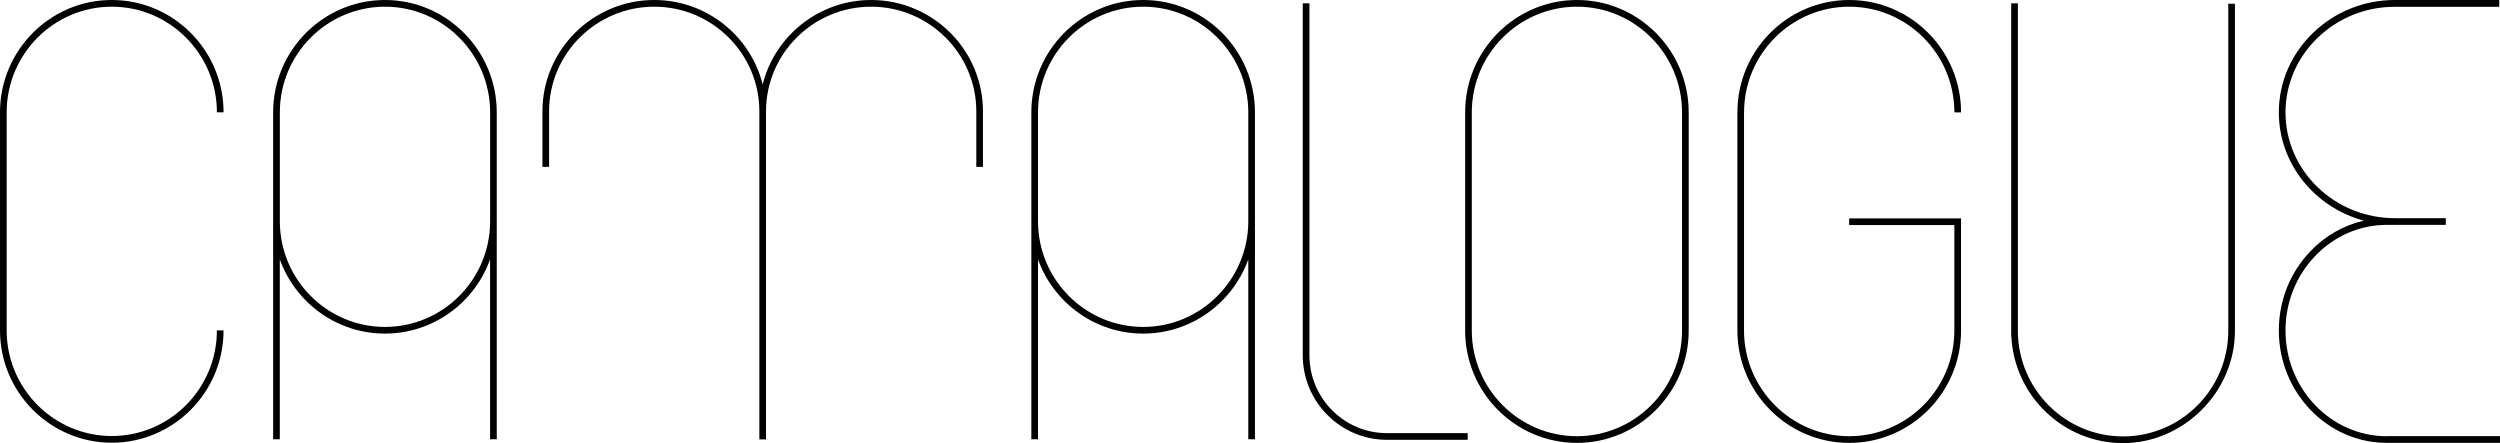 <?xml version="1.0" encoding="UTF-8"?>
<svg xmlns="http://www.w3.org/2000/svg" width="378" height="67" viewBox="0 0 378 67" fill="none">
  <path d="M263.702 16.993C263.702 8.183 270.836 1.013 279.602 1.013C288.368 1.013 295.502 8.183 295.502 16.993H296.51C296.51 7.622 288.926 0 279.602 0C270.278 0 262.694 7.622 262.694 16.993V49.973C262.694 59.344 270.278 66.966 279.602 66.966C288.926 66.966 296.51 59.344 296.51 49.973V33.021H279.595V34.033H295.496V49.973C295.496 58.784 288.362 65.954 279.595 65.954C270.829 65.954 263.695 58.784 263.695 49.973V16.993H263.702Z" fill="black"></path>
  <path d="M197.985 53.713V0.506H196.977V53.713C196.977 60.769 202.687 66.5 209.7 66.5H221.919V65.488H209.7C203.238 65.488 197.985 60.208 197.985 53.713Z" fill="black"></path>
  <path d="M336.916 50C336.916 58.817 329.782 65.987 321.009 65.987C312.236 65.987 305.102 58.817 305.102 50V0.506H304.094V50.858H304.114C304.558 59.837 311.967 67 321.009 67C330.05 67 337.923 59.371 337.923 50V0.56H336.916V50.007V50Z" fill="black"></path>
  <path d="M16.901 1.013C25.668 1.013 32.795 8.183 32.795 16.986H33.802C33.809 7.622 26.225 0 16.901 0C7.577 0 0 7.622 0 16.986V49.953C0 59.324 7.584 66.939 16.901 66.939C26.218 66.939 33.802 59.317 33.802 49.953H32.795C32.795 58.763 25.661 65.927 16.901 65.927C8.142 65.927 1.008 58.763 1.008 49.953V16.986C1.008 8.183 8.142 1.013 16.901 1.013Z" fill="black"></path>
  <path d="M58.207 0C48.883 0 41.299 7.622 41.299 16.986V66.413H42.307V39.225C44.665 45.76 50.898 50.439 58.207 50.439C65.516 50.439 71.749 45.76 74.101 39.225V66.413H75.108V16.986C75.108 7.615 67.524 0 58.207 0ZM74.107 33.453C74.107 42.263 66.973 49.433 58.214 49.433C49.454 49.433 42.313 42.263 42.313 33.453V16.986C42.313 8.176 49.447 1.013 58.214 1.013C66.98 1.013 74.107 8.183 74.107 16.986V33.453Z" fill="black"></path>
  <path d="M172.848 0C163.524 0 155.94 7.622 155.94 16.986V66.413H156.947V39.225C159.305 45.76 165.539 50.439 172.848 50.439C180.156 50.439 186.39 45.76 188.741 39.225V66.413H189.749V16.986C189.749 7.615 182.165 0 172.848 0ZM188.741 33.453C188.741 42.263 181.607 49.433 172.848 49.433C164.088 49.433 156.947 42.263 156.947 33.453V16.986C156.947 8.176 164.081 1.013 172.848 1.013C181.614 1.013 188.741 8.183 188.741 16.986V33.453Z" fill="black"></path>
  <path d="M360.891 65.96C352.44 65.96 345.568 58.79 345.568 49.98C345.568 45.727 347.167 41.71 350.075 38.685C352.977 35.66 356.82 34 360.891 34H369.805V32.987H362.106C352.991 32.987 345.568 25.817 345.568 17.006C345.568 12.76 347.288 8.75 350.418 5.725C353.555 2.694 357.7 1.026 362.106 1.026H377.886V0H362.106C357.444 0 353.044 1.769 349.719 4.982C346.394 8.203 344.56 12.47 344.56 16.993C344.56 24.791 350.015 31.373 357.418 33.365C354.395 34.047 351.607 35.627 349.35 37.969C346.26 41.19 344.56 45.45 344.56 49.966C344.56 59.337 351.882 66.96 360.891 66.96H378V65.947H360.891V65.96Z" fill="black"></path>
  <path d="M131.717 0C123.81 0 117.153 5.442 115.319 12.76C113.485 5.442 106.828 0 98.922 0C89.598 0 82.014 7.555 82.014 16.838V25.23H83.022V16.838C83.022 8.108 90.155 1.013 98.922 1.013C107.688 1.013 114.815 8.115 114.815 16.838V66.44H115.823V16.838C115.823 8.108 122.957 1.013 131.717 1.013C140.476 1.013 147.617 8.115 147.617 16.838V25.23H148.624V16.838C148.624 7.555 141.04 0 131.717 0Z" fill="black"></path>
  <path d="M238.431 0C229.107 0 221.529 7.622 221.529 16.986V49.973C221.529 59.344 229.113 66.966 238.431 66.966C247.748 66.966 255.332 59.344 255.332 49.973V16.986C255.332 7.615 247.748 0 238.431 0ZM254.324 49.973C254.324 58.784 247.19 65.954 238.431 65.954C229.671 65.954 222.537 58.784 222.537 49.973V16.986C222.537 8.176 229.671 1.013 238.431 1.013C247.19 1.013 254.324 8.183 254.324 16.986V49.973Z" fill="black"></path>
</svg>
